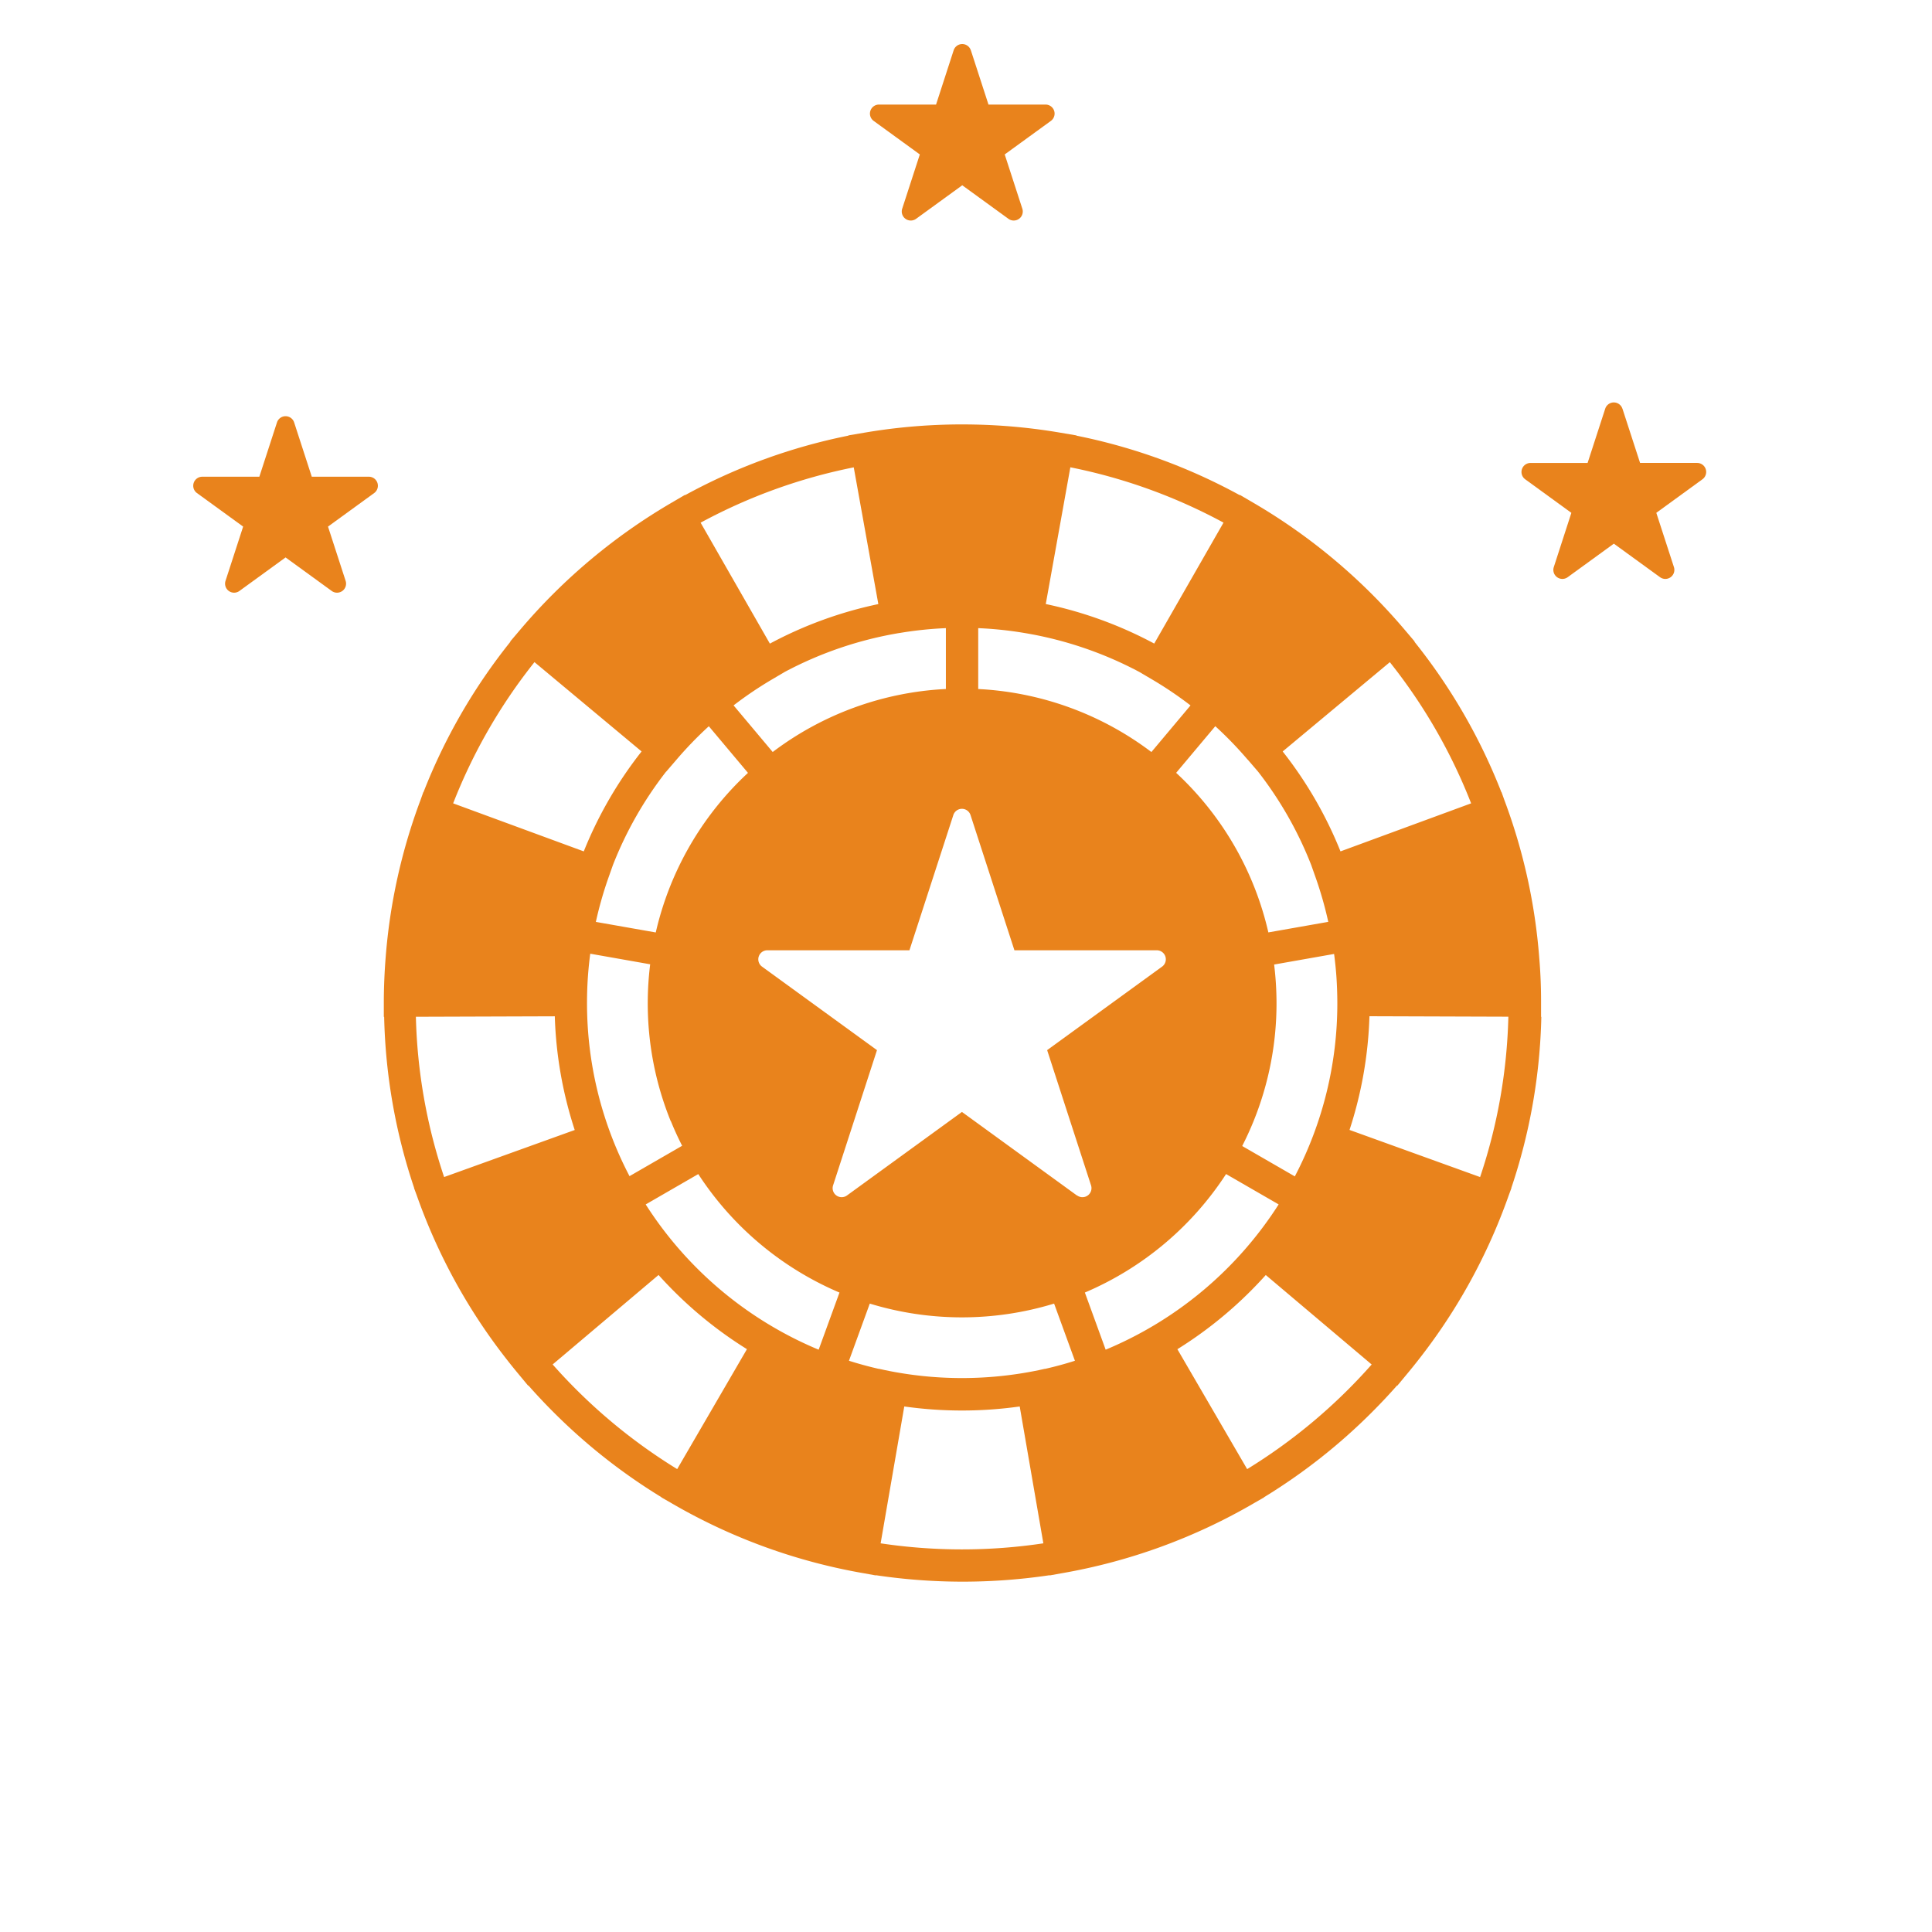<svg xmlns="http://www.w3.org/2000/svg" xmlns:xlink="http://www.w3.org/1999/xlink" width="80" height="80" viewBox="0 0 80 80">

  <g id="Mask_Group_4" data-name="Mask Group 4" transform="translate(-375 -485)" clip-path="url(#clip-path)">
    <g id="Group_184" data-name="Group 184" transform="translate(381 500.887)">
      <g id="Group_182" data-name="Group 182" transform="translate(2 -14.064)" clip-path="url(#clip-path-2)">
        <path id="Path_153" data-name="Path 153" d="M170.111,268.818l0-.676q0-.881-.075-1.767a23.777,23.777,0,0,0-1.446-6.538l-.115-.322-.007,0a23.846,23.846,0,0,0-3.6-6.23l.01-.008-.437-.515a24.215,24.215,0,0,0-6.217-5.216l-.583-.341-.006.011a23.854,23.854,0,0,0-6.761-2.464l0-.01-.666-.113a24.117,24.117,0,0,0-3.547-.337q-.256-.006-.511-.005h-.255q-.536.006-1.072.035a24.05,24.05,0,0,0-2.73.306h0l-.664.113,0,.01a23.855,23.855,0,0,0-6.761,2.464l-.006-.011-.583.341a24.213,24.213,0,0,0-6.217,5.216l-.437.515.01.008a23.847,23.847,0,0,0-3.6,6.23l-.007,0-.115.322a23.781,23.781,0,0,0-1.446,6.538q-.07.885-.075,1.767l0,.676h.014a23.8,23.8,0,0,0,1.243,7.088l-.006,0,.111.3q.243.69.529,1.367a23.831,23.831,0,0,0,3.151,5.37l.043.055.038.049q.207.264.421.522l.431.52.01-.009q.5.568,1.041,1.108a23.954,23.954,0,0,0,4.469,3.521l0,.008.362.207a23.917,23.917,0,0,0,8.058,2.941l.457.083v-.009a24.359,24.359,0,0,0,7.2,0v.009l.457-.083a23.917,23.917,0,0,0,8.058-2.941l.362-.207,0-.008a23.956,23.956,0,0,0,4.469-3.521q.539-.539,1.041-1.108l.01.009.431-.52q.214-.257.421-.522l.038-.049.043-.055a23.825,23.825,0,0,0,3.151-5.37q.286-.677.529-1.367l.111-.3-.006,0a23.8,23.8,0,0,0,1.243-7.088Zm-6.262-14.687a22.55,22.55,0,0,1,3.366,5.846l-5.409,1.989a16.791,16.791,0,0,0-2.394-4.138Zm-4.789,12.52,2.481-.438q.06.455.094.91.039.558.04,1.124a15.434,15.434,0,0,1-1.76,7.177l-2.179-1.258q.255-.5.468-1.023a12.97,12.97,0,0,0,.953-4.9,13.192,13.192,0,0,0-.1-1.6m-1.094-8.479.43.5h0a15.476,15.476,0,0,1,2.2,3.865l.18.509a15.658,15.658,0,0,1,.527,1.846l-2.481.437a12.95,12.95,0,0,0-3.482-6.285c-.11-.11-.222-.217-.336-.323l1.621-1.931a15.569,15.569,0,0,1,1.335,1.38m-7.337-12.1a22.611,22.611,0,0,1,6.342,2.291l-2.869,5.008a16.8,16.8,0,0,0-4.491-1.637Zm-3.815,6.66a15.486,15.486,0,0,1,1.91.2h0a15.563,15.563,0,0,1,4.758,1.612l.532.313a15.632,15.632,0,0,1,1.591,1.075l-1.62,1.93a12.951,12.951,0,0,0-7.171-2.609Zm-3.249.2a15.486,15.486,0,0,1,1.91-.2v2.52a12.951,12.951,0,0,0-7.171,2.609l-1.62-1.93a15.63,15.63,0,0,1,1.591-1.075l.531-.313a15.559,15.559,0,0,1,4.756-1.612Zm-1.905-6.858,1.018,5.662a16.8,16.8,0,0,0-4.491,1.637l-2.868-5.008a22.606,22.606,0,0,1,6.342-2.291m-7.767,12.6.43-.5a15.587,15.587,0,0,1,1.335-1.38l1.621,1.931c-.113.106-.226.213-.336.323a12.951,12.951,0,0,0-3.482,6.285l-2.481-.437a15.643,15.643,0,0,1,.527-1.846l.18-.509a15.465,15.465,0,0,1,2.2-3.865Zm.192,14.469q.212.524.468,1.023l-2.179,1.258a15.434,15.434,0,0,1-1.76-7.177q0-.567.04-1.124.034-.456.094-.91l2.481.438a13.189,13.189,0,0,0-.1,1.6,12.97,12.97,0,0,0,.953,4.9m-5.645-19.013,4.437,3.7a16.786,16.786,0,0,0-2.394,4.138l-5.409-1.989a22.552,22.552,0,0,1,3.366-5.846m-3.74,21.32a22.507,22.507,0,0,1-1.169-6.637l5.752-.019a16.759,16.759,0,0,0,.825,4.708Zm9.651,12.093a22.785,22.785,0,0,1-5.157-4.333l4.385-3.705q.308.343.637.672a16.9,16.9,0,0,0,3.023,2.4Zm5.858-4.944-.02-.008-.162-.069a15.632,15.632,0,0,1-6.98-5.938l2.177-1.257a13.078,13.078,0,0,0,5.847,4.906Zm5.936,8.269a22.68,22.68,0,0,1-3.37-.251l.979-5.667a17.146,17.146,0,0,0,4.78,0l.979,5.667a22.68,22.68,0,0,1-3.37.251m3.453-7.477-.021,0-.237.052-.213.043-.056.011a15.616,15.616,0,0,1-5.853,0l-.056-.011-.213-.043-.237-.052-.021,0c-.411-.094-.82-.206-1.225-.334l.862-2.367a13.061,13.061,0,0,0,7.632,0l.862,2.367c-.4.128-.814.24-1.225.334m1.308-7.178-4.761-3.459-4.761,3.459a.374.374,0,0,1-.575-.418l1.818-5.6-4.761-3.459a.374.374,0,0,1,.22-.676h5.885l1.818-5.6a.374.374,0,0,1,.711,0l1.818,5.6H154.2a.374.374,0,0,1,.22.676l-4.761,3.459,1.818,5.6a.374.374,0,0,1-.575.418m1.2,6.377-.02.008-.861-2.366a13.078,13.078,0,0,0,5.847-4.906l2.177,1.257a15.627,15.627,0,0,1-6.98,5.938l-.163.069m5.838,4.952-2.888-4.963a16.9,16.9,0,0,0,3.023-2.4q.328-.328.637-.672l4.385,3.705a22.783,22.783,0,0,1-5.157,4.333m9.651-12.093L162.18,273.5a16.759,16.759,0,0,0,.825-4.708l5.752.019a22.511,22.511,0,0,1-1.169,6.637" transform="translate(-114.299 -228.535)" fill="#e9831c"/>
        <path id="Path_154" data-name="Path 154" d="M4.18,239.238l.73,2.248H7.274a.374.374,0,0,1,.22.676l-1.912,1.389.73,2.248a.374.374,0,0,1-.575.418l-1.912-1.389-1.912,1.389a.374.374,0,0,1-.575-.418l.73-2.248L.155,242.162a.374.374,0,0,1,.22-.676H2.739l.73-2.248a.374.374,0,0,1,.711,0" transform="translate(0 -223.569)" fill="#e9831c"/>
        <path id="Path_155" data-name="Path 155" d="M438.712.259l.73,2.248h2.364a.374.374,0,0,1,.22.676l-1.912,1.389.73,2.248a.374.374,0,0,1-.575.418l-1.913-1.389-1.912,1.389a.374.374,0,0,1-.575-.418l.73-2.248-1.912-1.389a.374.374,0,0,1,.22-.676h2.364L438,.259a.374.374,0,0,1,.711,0" transform="translate(-406.511 0)" fill="#e9831c"/>
        <path id="Path_156" data-name="Path 156" d="M857.115,230.385l.73,2.248h2.364a.374.374,0,0,1,.22.676l-1.912,1.39.73,2.248a.374.374,0,0,1-.575.418l-1.913-1.389-1.912,1.389a.374.374,0,0,1-.575-.418L855,234.7l-1.912-1.39a.374.374,0,0,1,.22-.676h2.364l.73-2.248a.374.374,0,0,1,.711,0" transform="translate(-797.933 -215.287)" fill="#e9831c"/>
      </g>
    </g>
  </g>
</svg>
